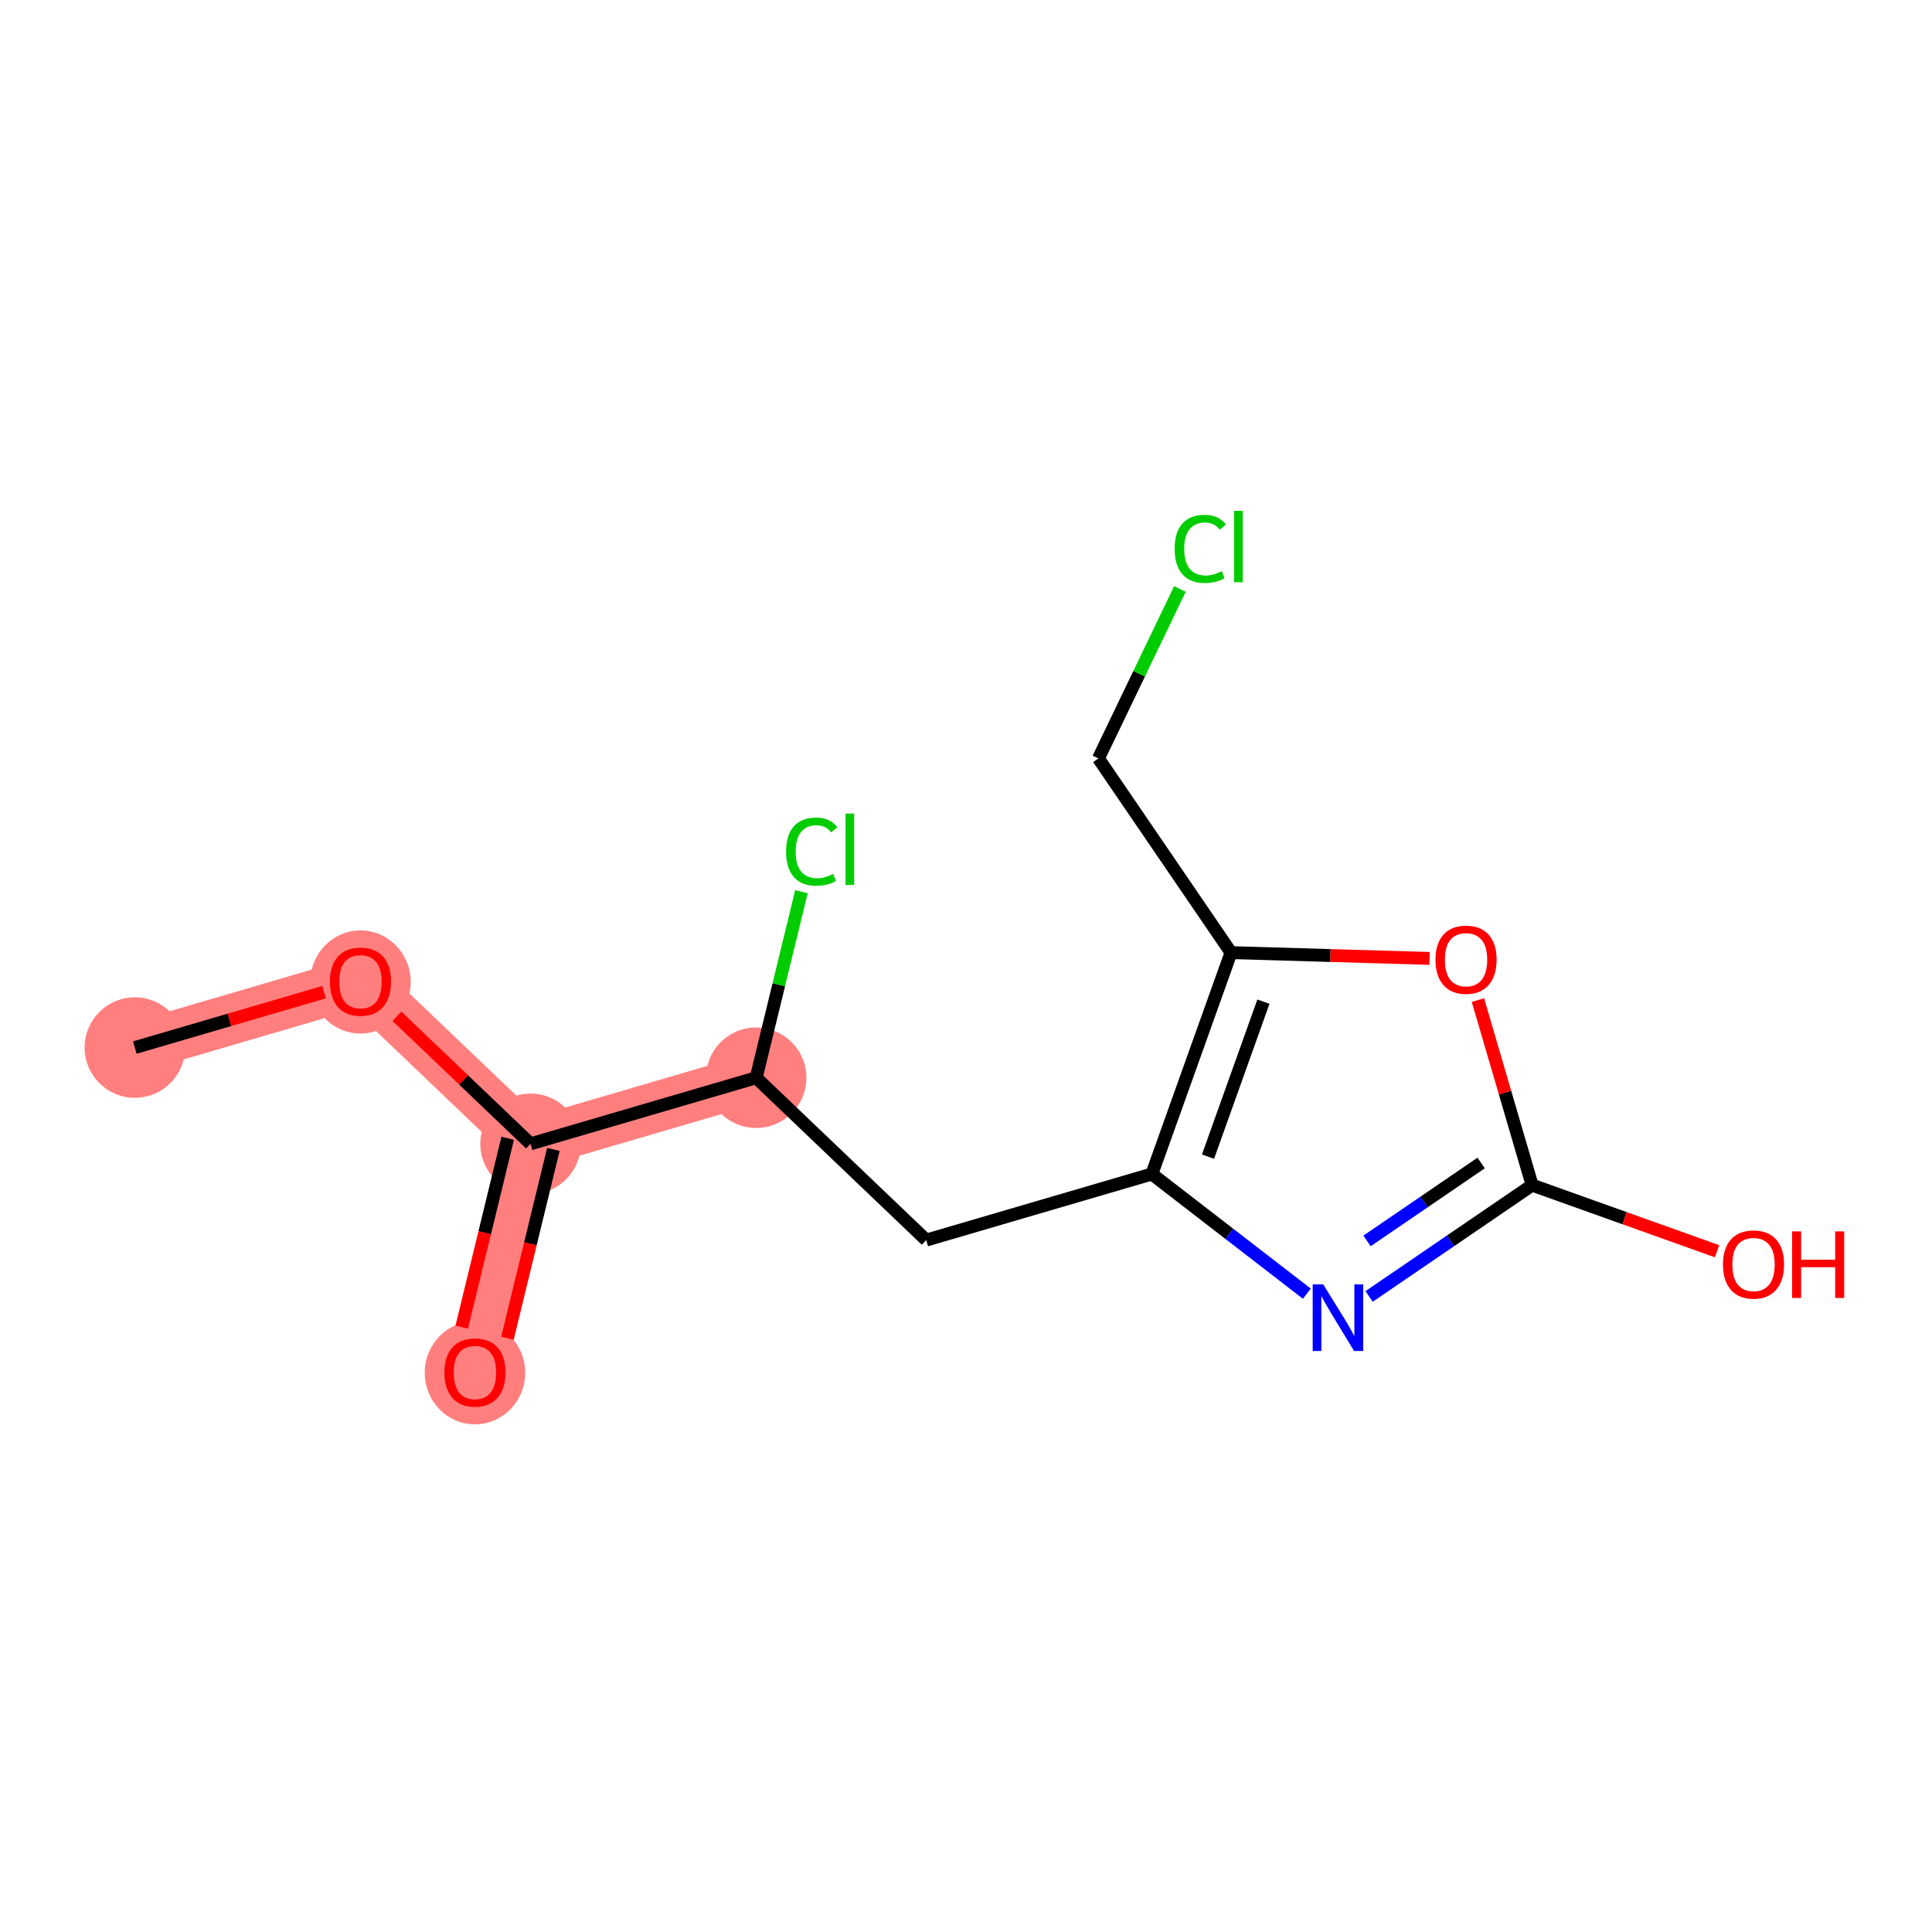 <?xml version='1.0' encoding='iso-8859-1'?>
<svg version='1.1' baseProfile='full'
              xmlns='http://www.w3.org/2000/svg'
                      xmlns:rdkit='http://www.rdkit.org/xml'
                      xmlns:xlink='http://www.w3.org/1999/xlink'
                  xml:space='preserve'
width='300px' height='300px' viewBox='0 0 300 300'>
<!-- END OF HEADER -->
<rect style='opacity:1.0;fill:#FFFFFF;stroke:none' width='300' height='300' x='0' y='0'> </rect>
<rect style='opacity:1.0;fill:#FFFFFF;stroke:none' width='300' height='300' x='0' y='0'> </rect>
<path d='M 20.938,162.665 L 55.975,152.402' style='fill:none;fill-rule:evenodd;stroke:#FF7F7F;stroke-width:7.8px;stroke-linecap:butt;stroke-linejoin:miter;stroke-opacity:1' />
<path d='M 55.975,152.402 L 82.381,177.613' style='fill:none;fill-rule:evenodd;stroke:#FF7F7F;stroke-width:7.8px;stroke-linecap:butt;stroke-linejoin:miter;stroke-opacity:1' />
<path d='M 82.381,177.613 L 73.75,213.088' style='fill:none;fill-rule:evenodd;stroke:#FF7F7F;stroke-width:7.8px;stroke-linecap:butt;stroke-linejoin:miter;stroke-opacity:1' />
<path d='M 82.381,177.613 L 117.418,167.351' style='fill:none;fill-rule:evenodd;stroke:#FF7F7F;stroke-width:7.8px;stroke-linecap:butt;stroke-linejoin:miter;stroke-opacity:1' />
<ellipse cx='20.938' cy='162.665' rx='7.302' ry='7.302'  style='fill:#FF7F7F;fill-rule:evenodd;stroke:#FF7F7F;stroke-width:1.0px;stroke-linecap:butt;stroke-linejoin:miter;stroke-opacity:1' />
<ellipse cx='55.975' cy='152.482' rx='7.302' ry='7.507'  style='fill:#FF7F7F;fill-rule:evenodd;stroke:#FF7F7F;stroke-width:1.0px;stroke-linecap:butt;stroke-linejoin:miter;stroke-opacity:1' />
<ellipse cx='82.381' cy='177.613' rx='7.302' ry='7.302'  style='fill:#FF7F7F;fill-rule:evenodd;stroke:#FF7F7F;stroke-width:1.0px;stroke-linecap:butt;stroke-linejoin:miter;stroke-opacity:1' />
<ellipse cx='73.75' cy='213.168' rx='7.302' ry='7.507'  style='fill:#FF7F7F;fill-rule:evenodd;stroke:#FF7F7F;stroke-width:1.0px;stroke-linecap:butt;stroke-linejoin:miter;stroke-opacity:1' />
<ellipse cx='117.418' cy='167.351' rx='7.302' ry='7.302'  style='fill:#FF7F7F;fill-rule:evenodd;stroke:#FF7F7F;stroke-width:1.0px;stroke-linecap:butt;stroke-linejoin:miter;stroke-opacity:1' />
<path class='bond-0 atom-0 atom-1' d='M 20.938,162.665 L 35.627,158.362' style='fill:none;fill-rule:evenodd;stroke:#000000;stroke-width:2.0px;stroke-linecap:butt;stroke-linejoin:miter;stroke-opacity:1' />
<path class='bond-0 atom-0 atom-1' d='M 35.627,158.362 L 50.316,154.06' style='fill:none;fill-rule:evenodd;stroke:#FF0000;stroke-width:2.0px;stroke-linecap:butt;stroke-linejoin:miter;stroke-opacity:1' />
<path class='bond-1 atom-1 atom-2' d='M 61.634,157.805 L 72.007,167.709' style='fill:none;fill-rule:evenodd;stroke:#FF0000;stroke-width:2.0px;stroke-linecap:butt;stroke-linejoin:miter;stroke-opacity:1' />
<path class='bond-1 atom-1 atom-2' d='M 72.007,167.709 L 82.381,177.613' style='fill:none;fill-rule:evenodd;stroke:#000000;stroke-width:2.0px;stroke-linecap:butt;stroke-linejoin:miter;stroke-opacity:1' />
<path class='bond-2 atom-2 atom-3' d='M 78.834,176.75 L 75.265,191.417' style='fill:none;fill-rule:evenodd;stroke:#000000;stroke-width:2.0px;stroke-linecap:butt;stroke-linejoin:miter;stroke-opacity:1' />
<path class='bond-2 atom-2 atom-3' d='M 75.265,191.417 L 71.697,206.084' style='fill:none;fill-rule:evenodd;stroke:#FF0000;stroke-width:2.0px;stroke-linecap:butt;stroke-linejoin:miter;stroke-opacity:1' />
<path class='bond-2 atom-2 atom-3' d='M 85.928,178.477 L 82.36,193.143' style='fill:none;fill-rule:evenodd;stroke:#000000;stroke-width:2.0px;stroke-linecap:butt;stroke-linejoin:miter;stroke-opacity:1' />
<path class='bond-2 atom-2 atom-3' d='M 82.36,193.143 L 78.792,207.81' style='fill:none;fill-rule:evenodd;stroke:#FF0000;stroke-width:2.0px;stroke-linecap:butt;stroke-linejoin:miter;stroke-opacity:1' />
<path class='bond-3 atom-2 atom-4' d='M 82.381,177.613 L 117.418,167.351' style='fill:none;fill-rule:evenodd;stroke:#000000;stroke-width:2.0px;stroke-linecap:butt;stroke-linejoin:miter;stroke-opacity:1' />
<path class='bond-4 atom-4 atom-5' d='M 117.418,167.351 L 120.932,152.907' style='fill:none;fill-rule:evenodd;stroke:#000000;stroke-width:2.0px;stroke-linecap:butt;stroke-linejoin:miter;stroke-opacity:1' />
<path class='bond-4 atom-4 atom-5' d='M 120.932,152.907 L 124.446,138.463' style='fill:none;fill-rule:evenodd;stroke:#00CC00;stroke-width:2.0px;stroke-linecap:butt;stroke-linejoin:miter;stroke-opacity:1' />
<path class='bond-5 atom-4 atom-6' d='M 117.418,167.351 L 143.824,192.562' style='fill:none;fill-rule:evenodd;stroke:#000000;stroke-width:2.0px;stroke-linecap:butt;stroke-linejoin:miter;stroke-opacity:1' />
<path class='bond-6 atom-6 atom-7' d='M 143.824,192.562 L 178.861,182.3' style='fill:none;fill-rule:evenodd;stroke:#000000;stroke-width:2.0px;stroke-linecap:butt;stroke-linejoin:miter;stroke-opacity:1' />
<path class='bond-7 atom-7 atom-8' d='M 178.861,182.3 L 190.892,191.59' style='fill:none;fill-rule:evenodd;stroke:#000000;stroke-width:2.0px;stroke-linecap:butt;stroke-linejoin:miter;stroke-opacity:1' />
<path class='bond-7 atom-7 atom-8' d='M 190.892,191.59 L 202.924,200.88' style='fill:none;fill-rule:evenodd;stroke:#0000FF;stroke-width:2.0px;stroke-linecap:butt;stroke-linejoin:miter;stroke-opacity:1' />
<path class='bond-14 atom-12 atom-7' d='M 191.152,147.922 L 178.861,182.3' style='fill:none;fill-rule:evenodd;stroke:#000000;stroke-width:2.0px;stroke-linecap:butt;stroke-linejoin:miter;stroke-opacity:1' />
<path class='bond-14 atom-12 atom-7' d='M 196.184,155.537 L 187.58,179.601' style='fill:none;fill-rule:evenodd;stroke:#000000;stroke-width:2.0px;stroke-linecap:butt;stroke-linejoin:miter;stroke-opacity:1' />
<path class='bond-8 atom-8 atom-9' d='M 212.591,201.312 L 225.25,192.669' style='fill:none;fill-rule:evenodd;stroke:#0000FF;stroke-width:2.0px;stroke-linecap:butt;stroke-linejoin:miter;stroke-opacity:1' />
<path class='bond-8 atom-8 atom-9' d='M 225.25,192.669 L 237.908,184.026' style='fill:none;fill-rule:evenodd;stroke:#000000;stroke-width:2.0px;stroke-linecap:butt;stroke-linejoin:miter;stroke-opacity:1' />
<path class='bond-8 atom-8 atom-9' d='M 212.271,192.689 L 221.132,186.639' style='fill:none;fill-rule:evenodd;stroke:#0000FF;stroke-width:2.0px;stroke-linecap:butt;stroke-linejoin:miter;stroke-opacity:1' />
<path class='bond-8 atom-8 atom-9' d='M 221.132,186.639 L 229.993,180.588' style='fill:none;fill-rule:evenodd;stroke:#000000;stroke-width:2.0px;stroke-linecap:butt;stroke-linejoin:miter;stroke-opacity:1' />
<path class='bond-9 atom-9 atom-10' d='M 237.908,184.026 L 252.268,189.16' style='fill:none;fill-rule:evenodd;stroke:#000000;stroke-width:2.0px;stroke-linecap:butt;stroke-linejoin:miter;stroke-opacity:1' />
<path class='bond-9 atom-9 atom-10' d='M 252.268,189.16 L 266.627,194.294' style='fill:none;fill-rule:evenodd;stroke:#FF0000;stroke-width:2.0px;stroke-linecap:butt;stroke-linejoin:miter;stroke-opacity:1' />
<path class='bond-10 atom-9 atom-11' d='M 237.908,184.026 L 233.7,169.658' style='fill:none;fill-rule:evenodd;stroke:#000000;stroke-width:2.0px;stroke-linecap:butt;stroke-linejoin:miter;stroke-opacity:1' />
<path class='bond-10 atom-9 atom-11' d='M 233.7,169.658 L 229.491,155.29' style='fill:none;fill-rule:evenodd;stroke:#FF0000;stroke-width:2.0px;stroke-linecap:butt;stroke-linejoin:miter;stroke-opacity:1' />
<path class='bond-11 atom-11 atom-12' d='M 221.987,148.823 L 206.57,148.373' style='fill:none;fill-rule:evenodd;stroke:#FF0000;stroke-width:2.0px;stroke-linecap:butt;stroke-linejoin:miter;stroke-opacity:1' />
<path class='bond-11 atom-11 atom-12' d='M 206.57,148.373 L 191.152,147.922' style='fill:none;fill-rule:evenodd;stroke:#000000;stroke-width:2.0px;stroke-linecap:butt;stroke-linejoin:miter;stroke-opacity:1' />
<path class='bond-12 atom-12 atom-13' d='M 191.152,147.922 L 170.565,117.771' style='fill:none;fill-rule:evenodd;stroke:#000000;stroke-width:2.0px;stroke-linecap:butt;stroke-linejoin:miter;stroke-opacity:1' />
<path class='bond-13 atom-13 atom-14' d='M 170.565,117.771 L 176.891,104.612' style='fill:none;fill-rule:evenodd;stroke:#000000;stroke-width:2.0px;stroke-linecap:butt;stroke-linejoin:miter;stroke-opacity:1' />
<path class='bond-13 atom-13 atom-14' d='M 176.891,104.612 L 183.217,91.453' style='fill:none;fill-rule:evenodd;stroke:#00CC00;stroke-width:2.0px;stroke-linecap:butt;stroke-linejoin:miter;stroke-opacity:1' />
<path  class='atom-1' d='M 51.229 152.431
Q 51.229 149.949, 52.456 148.561
Q 53.682 147.174, 55.975 147.174
Q 58.268 147.174, 59.494 148.561
Q 60.721 149.949, 60.721 152.431
Q 60.721 154.943, 59.48 156.374
Q 58.239 157.791, 55.975 157.791
Q 53.697 157.791, 52.456 156.374
Q 51.229 154.958, 51.229 152.431
M 55.975 156.622
Q 57.552 156.622, 58.399 155.571
Q 59.261 154.505, 59.261 152.431
Q 59.261 150.401, 58.399 149.379
Q 57.552 148.342, 55.975 148.342
Q 54.398 148.342, 53.536 149.364
Q 52.689 150.387, 52.689 152.431
Q 52.689 154.519, 53.536 155.571
Q 54.398 156.622, 55.975 156.622
' fill='#FF0000'/>
<path  class='atom-3' d='M 69.004 213.117
Q 69.004 210.634, 70.231 209.247
Q 71.458 207.859, 73.75 207.859
Q 76.043 207.859, 77.27 209.247
Q 78.496 210.634, 78.496 213.117
Q 78.496 215.629, 77.255 217.06
Q 76.014 218.476, 73.75 218.476
Q 71.472 218.476, 70.231 217.06
Q 69.004 215.643, 69.004 213.117
M 73.75 217.308
Q 75.328 217.308, 76.174 216.257
Q 77.036 215.19, 77.036 213.117
Q 77.036 211.087, 76.174 210.065
Q 75.328 209.028, 73.75 209.028
Q 72.173 209.028, 71.311 210.05
Q 70.465 211.072, 70.465 213.117
Q 70.465 215.205, 71.311 216.257
Q 72.173 217.308, 73.75 217.308
' fill='#FF0000'/>
<path  class='atom-5' d='M 122.062 132.235
Q 122.062 129.664, 123.259 128.321
Q 124.471 126.963, 126.764 126.963
Q 128.896 126.963, 130.035 128.467
L 129.072 129.255
Q 128.239 128.16, 126.764 128.16
Q 125.202 128.16, 124.369 129.212
Q 123.551 130.248, 123.551 132.235
Q 123.551 134.279, 124.398 135.331
Q 125.26 136.382, 126.925 136.382
Q 128.064 136.382, 129.393 135.696
L 129.802 136.791
Q 129.261 137.141, 128.444 137.346
Q 127.626 137.55, 126.72 137.55
Q 124.471 137.55, 123.259 136.178
Q 122.062 134.805, 122.062 132.235
' fill='#00CC00'/>
<path  class='atom-5' d='M 131.291 126.335
L 132.635 126.335
L 132.635 137.419
L 131.291 137.419
L 131.291 126.335
' fill='#00CC00'/>
<path  class='atom-8' d='M 205.472 199.443
L 208.86 204.92
Q 209.196 205.46, 209.736 206.438
Q 210.277 207.417, 210.306 207.475
L 210.306 199.443
L 211.679 199.443
L 211.679 209.783
L 210.262 209.783
L 206.626 203.795
Q 206.202 203.094, 205.75 202.291
Q 205.311 201.488, 205.18 201.239
L 205.18 209.783
L 203.836 209.783
L 203.836 199.443
L 205.472 199.443
' fill='#0000FF'/>
<path  class='atom-10' d='M 267.54 196.346
Q 267.54 193.864, 268.766 192.476
Q 269.993 191.089, 272.286 191.089
Q 274.579 191.089, 275.805 192.476
Q 277.032 193.864, 277.032 196.346
Q 277.032 198.858, 275.791 200.289
Q 274.549 201.706, 272.286 201.706
Q 270.008 201.706, 268.766 200.289
Q 267.54 198.873, 267.54 196.346
M 272.286 200.538
Q 273.863 200.538, 274.71 199.486
Q 275.572 198.42, 275.572 196.346
Q 275.572 194.316, 274.71 193.294
Q 273.863 192.257, 272.286 192.257
Q 270.709 192.257, 269.847 193.28
Q 269 194.302, 269 196.346
Q 269 198.435, 269.847 199.486
Q 270.709 200.538, 272.286 200.538
' fill='#FF0000'/>
<path  class='atom-10' d='M 278.273 191.206
L 279.675 191.206
L 279.675 195.602
L 284.962 195.602
L 284.962 191.206
L 286.364 191.206
L 286.364 201.545
L 284.962 201.545
L 284.962 196.77
L 279.675 196.77
L 279.675 201.545
L 278.273 201.545
L 278.273 191.206
' fill='#FF0000'/>
<path  class='atom-11' d='M 222.899 149.018
Q 222.899 146.535, 224.126 145.148
Q 225.353 143.761, 227.646 143.761
Q 229.938 143.761, 231.165 145.148
Q 232.392 146.535, 232.392 149.018
Q 232.392 151.53, 231.15 152.961
Q 229.909 154.378, 227.646 154.378
Q 225.367 154.378, 224.126 152.961
Q 222.899 151.544, 222.899 149.018
M 227.646 153.209
Q 229.223 153.209, 230.07 152.158
Q 230.931 151.092, 230.931 149.018
Q 230.931 146.988, 230.07 145.966
Q 229.223 144.929, 227.646 144.929
Q 226.068 144.929, 225.207 145.951
Q 224.36 146.974, 224.36 149.018
Q 224.36 151.106, 225.207 152.158
Q 226.068 153.209, 227.646 153.209
' fill='#FF0000'/>
<path  class='atom-14' d='M 182.396 85.225
Q 182.396 82.655, 183.593 81.311
Q 184.805 79.953, 187.098 79.953
Q 189.23 79.953, 190.369 81.457
L 189.406 82.246
Q 188.573 81.15, 187.098 81.15
Q 185.536 81.15, 184.703 82.202
Q 183.885 83.239, 183.885 85.225
Q 183.885 87.269, 184.732 88.321
Q 185.594 89.372, 187.259 89.372
Q 188.398 89.372, 189.727 88.686
L 190.136 89.781
Q 189.595 90.132, 188.778 90.336
Q 187.96 90.54, 187.054 90.54
Q 184.805 90.54, 183.593 89.168
Q 182.396 87.795, 182.396 85.225
' fill='#00CC00'/>
<path  class='atom-14' d='M 191.625 79.325
L 192.969 79.325
L 192.969 90.409
L 191.625 90.409
L 191.625 79.325
' fill='#00CC00'/>
</svg>
